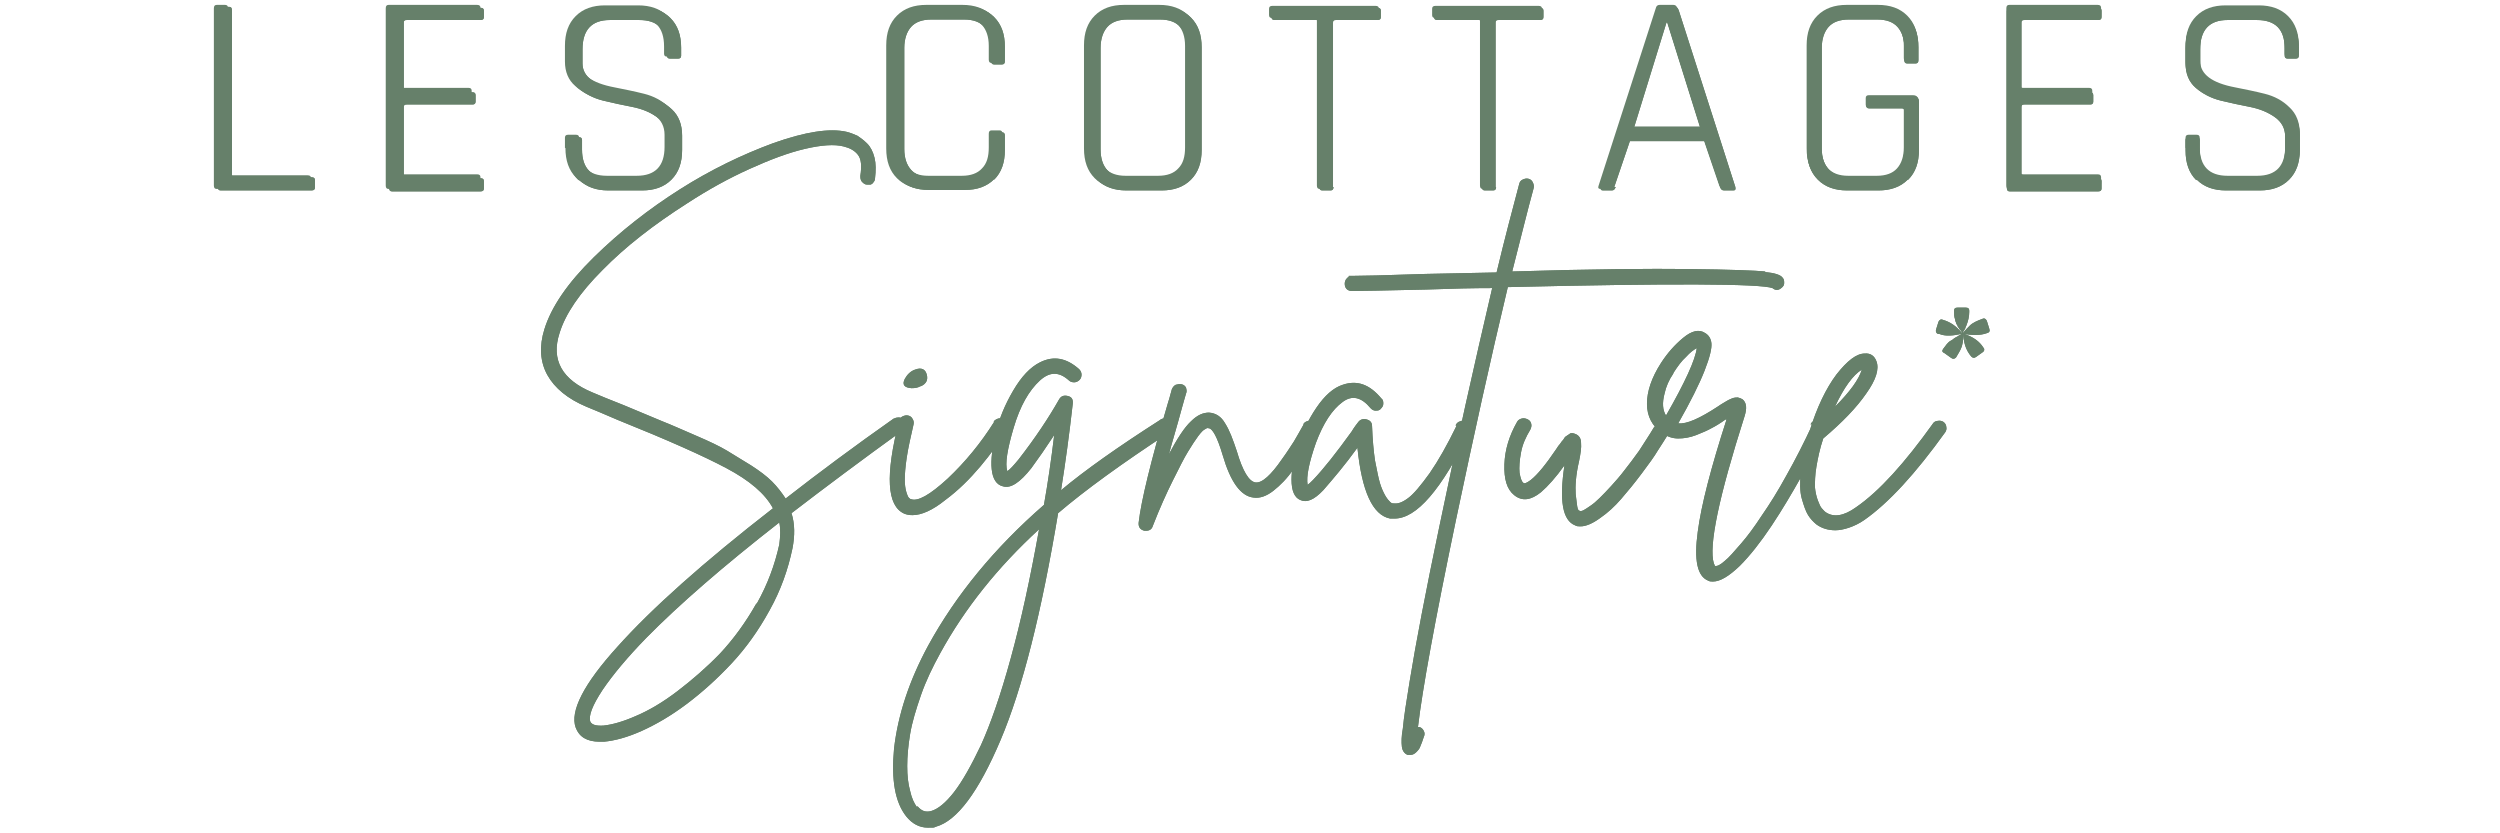 <svg xmlns="http://www.w3.org/2000/svg" id="Calque_1" viewBox="0 0 512 170.5"><defs><style>      .st0 {        fill: #66806a;      }    </style></defs><g><path class="st0" d="M63,38.7h-18.6c-.4,0-.6-.2-.6-.7V1.7c0-.5.2-.7.6-.7h1.7c.4,0,.6.2.6.7v33.7c0,.4.2.5.6.5h15.7c.5,0,.7.2.7.6v1.5c0,.4-.2.6-.7.6Z"></path><path class="st0" d="M97.7,38.7h-18.1c-.4,0-.6-.2-.6-.7V1.7c0-.5.2-.7.6-.7h18.1c.5,0,.7.2.7.6v1.3c0,.4-.2.6-.7.6h-15.2c-.4,0-.6.2-.6.5v13.5c0,.4.2.5.6.5h13.5c.4,0,.6.2.6.6v1.3c0,.4-.2.6-.6.6h-13.5c-.4,0-.6.2-.6.5v14.2c0,.4.2.5.6.5h15.2c.5,0,.7.2.7.6v1.3c0,.4-.2.6-.7.6Z"></path><path class="st0" d="M115.7,30.3v-2.1c0-.4.2-.6.6-.6h1.7c.4,0,.6.2.6.6v1.9c0,3.9,1.9,5.9,5.7,5.9h6.1c3.8,0,5.7-2,5.7-5.9v-2.5c0-1.7-.7-3.1-2.1-4-1.4-1-3.1-1.7-5.1-2.1-2-.4-4-.9-6-1.3-2-.5-3.7-1.3-5.1-2.6-1.4-1.2-2.1-2.9-2.1-5v-3.2c0-2.6.7-4.6,2.2-6.1s3.5-2.2,6-2.2h6.8c2.5,0,4.5.7,6,2.2,1.5,1.5,2.2,3.5,2.2,6.1v1.6c0,.4-.2.6-.6.6h-1.7c-.4,0-.6-.2-.6-.6v-1.5c0-3.9-1.9-5.9-5.7-5.9h-6c-3.7,0-5.6,2-5.6,6v2.9c0,2.7,2.4,4.5,7.2,5.4,2,.4,4,.8,6,1.3,2,.5,3.7,1.4,5.1,2.8,1.4,1.3,2.1,3.1,2.1,5.4v2.9c0,2.6-.7,4.6-2.2,6.1-1.5,1.5-3.5,2.2-6,2.2h-6.9c-2.5,0-4.5-.7-6-2.2-1.5-1.5-2.2-3.5-2.2-6.1Z"></path><path class="st0" d="M197.1,38.7h-7.4c-2.5,0-4.5-.7-6-2.2-1.5-1.5-2.2-3.5-2.2-6.1V9.3c0-2.6.7-4.6,2.2-6.1,1.5-1.5,3.5-2.2,6-2.2h7.4c2.5,0,4.5.7,6,2.2,1.5,1.5,2.2,3.5,2.2,6.1v2.9c0,.5-.2.7-.6.7h-1.6c-.4,0-.6-.2-.6-.7v-2.8c0-1.9-.5-3.3-1.4-4.3-1-1-2.3-1.5-4.1-1.5h-6.9c-1.8,0-3.2.5-4.1,1.5-.9,1-1.4,2.4-1.4,4.3v20.8c0,1.8.5,3.3,1.4,4.3.9,1,2.3,1.5,4.1,1.5h6.9c1.8,0,3.2-.5,4.1-1.5,1-1,1.4-2.4,1.4-4.3v-2.8c0-.5.2-.7.6-.7h1.6c.4,0,.6.2.6.7v2.9c0,2.6-.7,4.6-2.2,6.1-1.5,1.5-3.5,2.2-6,2.2Z"></path><path class="st0" d="M237.4,38.7h-7.2c-2.5,0-4.5-.7-6-2.2-1.5-1.5-2.2-3.5-2.2-6.1V9.3c0-2.6.7-4.6,2.2-6.1,1.5-1.5,3.5-2.2,6-2.2h7.2c2.5,0,4.5.7,6,2.2,1.5,1.5,2.2,3.5,2.2,6.1v21c0,2.6-.7,4.6-2.2,6.1-1.5,1.5-3.5,2.2-6,2.2ZM230.5,36h6.7c1.8,0,3.2-.5,4.1-1.5,1-1,1.4-2.4,1.4-4.3V9.4c0-1.9-.5-3.3-1.4-4.3s-2.3-1.5-4.1-1.5h-6.7c-1.8,0-3.2.5-4.1,1.5-.9,1-1.4,2.4-1.4,4.3v20.8c0,1.8.5,3.3,1.4,4.3.9,1,2.3,1.5,4.1,1.5Z"></path><path class="st0" d="M272,38.7h-1.7c-.4,0-.6-.2-.6-.7V4.2c0-.4-.2-.5-.6-.5h-8.5c-.5,0-.7-.2-.7-.6v-1.3c0-.4.2-.6.7-.6h21.1c.5,0,.7.2.7.6v1.3c0,.4-.2.6-.7.6h-8.5c-.4,0-.6.2-.6.5v33.8c0,.5-.2.7-.6.7Z"></path><path class="st0" d="M305.4,38.7h-1.7c-.4,0-.6-.2-.6-.7V4.2c0-.4-.2-.5-.6-.5h-8.5c-.5,0-.7-.2-.7-.6v-1.3c0-.4.2-.6.7-.6h21.1c.5,0,.7.2.7.6v1.3c0,.4-.2.6-.7.6h-8.5c-.4,0-.6.2-.6.5v33.8c0,.5-.2.7-.6.7Z"></path><path class="st0" d="M329.6,38.7h-1.8c-.4,0-.6-.2-.4-.7l11.7-36.3c.1-.5.4-.7.8-.7h2.8c.4,0,.7.2.8.7l11.7,36.3c.1.5,0,.7-.4.7h-1.9c-.4,0-.6-.2-.8-.7l-3.2-9.4h-15.3l-3.2,9.4c-.2.5-.4.7-.8.7ZM341,4.2l-6.7,21.7h13.8l-6.8-21.7h-.2Z"></path><path class="st0" d="M384.6,38.7h-6.4c-2.5,0-4.5-.7-6-2.2-1.5-1.5-2.2-3.5-2.2-6.1V9.3c0-2.6.7-4.6,2.2-6.1,1.5-1.5,3.5-2.2,6-2.2h6.4c2.5,0,4.5.7,6,2.2,1.5,1.5,2.2,3.5,2.2,6.1v2.6c0,.5-.2.7-.6.7h-1.7c-.4,0-.6-.2-.6-.7v-2.5c0-1.9-.5-3.3-1.4-4.3-.9-1-2.3-1.5-4.1-1.5h-5.9c-1.8,0-3.2.5-4.1,1.5-.9,1-1.4,2.4-1.4,4.3v20.8c0,1.8.5,3.3,1.4,4.3.9,1,2.3,1.5,4.1,1.5h5.9c1.8,0,3.2-.5,4.1-1.5.9-1,1.4-2.4,1.4-4.3v-7.7c0-.4-.2-.5-.5-.5h-6.7c-.4,0-.6-.2-.6-.6v-1.3c0-.4.2-.6.6-.6h9.1c.7,0,1.1.4,1.1,1.2v9.8c0,2.6-.7,4.6-2.2,6.1-1.5,1.5-3.5,2.2-6,2.2Z"></path><path class="st0" d="M429.6,38.7h-18.1c-.4,0-.6-.2-.6-.7V1.7c0-.5.2-.7.6-.7h18.1c.5,0,.7.2.7.6v1.3c0,.4-.2.6-.7.6h-15.2c-.4,0-.6.2-.6.5v13.5c0,.4.2.5.6.5h13.5c.4,0,.6.2.6.6v1.3c0,.4-.2.6-.6.6h-13.5c-.4,0-.6.2-.6.5v14.2c0,.4.2.5.6.5h15.2c.5,0,.7.2.7.6v1.3c0,.4-.2.6-.7.6Z"></path><path class="st0" d="M447.6,30.3v-2.1c0-.4.2-.6.6-.6h1.7c.4,0,.6.2.6.6v1.9c0,3.9,1.9,5.9,5.7,5.9h6.1c3.8,0,5.7-2,5.7-5.9v-2.5c0-1.7-.7-3.1-2.1-4-1.4-1-3.1-1.7-5.1-2.1-2-.4-4-.9-6-1.3-2-.5-3.7-1.3-5.1-2.6-1.4-1.2-2.1-2.9-2.1-5v-3.2c0-2.6.7-4.6,2.2-6.1,1.5-1.5,3.5-2.2,6-2.2h6.8c2.5,0,4.5.7,6,2.2,1.5,1.5,2.2,3.5,2.2,6.1v1.6c0,.4-.2.6-.6.6h-1.7c-.4,0-.6-.2-.6-.6v-1.5c0-3.9-1.9-5.9-5.7-5.9h-6c-3.7,0-5.6,2-5.6,6v2.9c0,2.7,2.4,4.5,7.2,5.4,2,.4,4,.8,6,1.3,2,.5,3.7,1.4,5.1,2.8,1.4,1.3,2.1,3.1,2.1,5.4v2.9c0,2.6-.7,4.6-2.2,6.1-1.5,1.5-3.5,2.2-6,2.2h-6.9c-2.5,0-4.5-.7-6-2.2-1.5-1.5-2.2-3.5-2.2-6.1Z"></path></g><g><g><path class="st0" d="M400.4,65.4c0,.2.1.5.2.7,0,.2.2.4.3.6,0,.2.2.4.3.5,0,.2.2.3.3.4,0,.1.2.2.2.3,0,.1.1.2.2.3h-.1c-1.2-1.5-2.5-2.3-3.9-2.7-.4-.2-.7,0-.9.4l-.5,1.6c-.1.4,0,.7.4.9h.3c1.2.5,2.8.4,4.8-.1-.2,0-.4.2-.6.3-.1,0-.3.2-.5.3-.2.1-.4.2-.7.4-.2.2-.5.4-.9.6-.4.3-.8.8-1.3,1.5-.3.4-.3.7.2.9l1.4,1c.4.3.7.2,1-.1.4-.7.8-1.3,1-1.8.3-.6.5-1.6.5-3.1,0,1.8.5,3.4,1.6,4.7.3.3.6.4,1,.1l1.4-1c.3-.2.4-.6.1-.9-.8-1.3-2.1-2.2-3.9-2.8.6.1,1.3.2,2.3.2.8,0,1.6-.1,2.4-.4.4-.1.6-.4.4-.9l-.5-1.6c-.2-.4-.5-.6-.9-.4-1.1.4-2,.8-2.6,1.4-.3.3-.8.8-1.4,1.5,0,0,0-.2.1-.3,0-.1.1-.2.2-.3,0-.1.2-.3.2-.4s.1-.3.2-.5c.4-1,.6-1.9.6-2.8v-.3c0-.4-.2-.6-.7-.6h-1.7c-.5,0-.7.2-.7.6v.3c0,.5,0,1,.2,1.5M375.8,83.3c1.8-3.9,3.7-6.5,5.5-7.6-.6,2-2.4,4.5-5.5,7.6M395.9,86.7c-5.8,8.1-11,13.9-15.8,17.2-2.5,1.8-4.6,2.1-6.2,1-.3-.2-.5-.5-.8-.8s-.5-.9-.8-1.6c-.3-.8-.5-1.7-.6-2.7,0-1,0-2.5.3-4.2.3-1.8.7-3.7,1.4-5.8,3.9-3.3,6.8-6.3,8.8-9.2,2-2.8,2.7-5,2.1-6.6-.4-1.1-1.2-1.7-2.4-1.6-1.7,0-3.6,1.5-5.8,4.3-2.1,2.8-4,6.7-5.5,11.6h0c-1,3.1-1.6,5.8-1.8,8.1-.2,2.4-.2,4.3.2,5.7.4,1.4.8,2.6,1.3,3.4.5.8,1.1,1.4,1.7,1.9,1.1.8,2.4,1.2,3.9,1.2s3.9-.7,5.9-2.1c5-3.5,10.5-9.5,16.6-18,.2-.3.3-.7.2-1.1,0-.4-.3-.8-.6-1-.3-.2-.7-.3-1.2-.2-.4,0-.8.3-1,.6M342.7,76.4c.9-1.4,1.7-2.5,2.6-3.3.8-.9,1.6-1.5,2.2-1.8-.3,2.4-2.4,7-6.3,13.8-.7-1.1-.8-2.6-.3-4.5.3-1.4.9-2.8,1.8-4.1M371.2,86.9c-1.7,3.7-3.5,7.2-5.3,10.4-1.8,3.3-3.5,6-5.1,8.3-1.5,2.3-2.9,4.2-4.3,5.8s-2.4,2.8-3.3,3.5c-.9.8-1.5,1.1-2,1,0-.1-.1-.3-.2-.5-1.1-3.5,1-13.6,6.3-30.2.5-1.6.4-2.7-.4-3.4-.3-.2-.6-.3-1-.4-.3,0-.7,0-1.2.2-.5.2-.9.4-1.2.6-.3.2-.9.5-1.6,1-3.8,2.5-6.5,3.7-8.2,3.5,2.5-4.4,4.3-8,5.4-10.8,1.1-2.8,1.5-4.6,1.4-5.6-.1-1-.6-1.7-1.3-2.1-1.2-.8-2.7-.5-4.5,1-1.7,1.4-3.2,3.1-4.5,5.1-2,3.1-2.9,5.9-2.9,8.4,0,2.6,1.1,4.6,3.1,6,1,.7,2.1,1.1,3.3,1.1,1.2,0,2.4-.2,3.7-.7,1.3-.5,2.4-1,3.1-1.4.8-.4,1.8-1,2.9-1.8,0,0,0,0,.1,0,0,0,0,0,.1,0-3.2,9.9-5.2,17.6-5.9,23-.8,5.8-.1,9.1,2.1,10,.3.2.7.2,1,.2,1.5,0,3.3-1.1,5.5-3.2,2.1-2.1,4.3-4.9,6.5-8.2,2.2-3.3,4.2-6.7,6-9.9,1.8-3.3,3.5-6.5,4.9-9.6.2-.4.2-.8,0-1.2-.2-.4-.4-.7-.8-.9-.4-.2-.8-.2-1.2,0-.4.1-.7.4-.9.8M338.8,87.4c-1,1.7-2.1,3.3-3.1,4.9-1.1,1.5-2.1,2.9-3,4-.9,1.2-1.8,2.2-2.7,3.2-.9,1-1.7,1.8-2.4,2.5-.7.7-1.3,1.2-1.9,1.6-.6.4-1,.7-1.4.9-.4.2-.7.2-.8.1-.2,0-.3-.2-.4-.5-.1-.3-.2-1.3-.4-2.9-.1-1.6,0-3.8.7-6.8.3-1.5.5-2.7.4-3.7,0-.9-.4-1.5-1.1-1.8-.3-.1-.5-.2-.7-.2-.2,0-.4,0-.6.2-.2.1-.4.3-.6.4-.2.1-.4.3-.6.7-.3.3-.5.6-.7.9-.2.2-.5.6-.8,1.1-2.1,3.1-3.8,5.2-5.2,6.3-.8.6-1.3.8-1.5.6-.4-.3-.6-1-.8-2.1-.1-1.1,0-2.5.3-4.1.3-1.7,1-3.2,1.9-4.7.2-.4.3-.8.2-1.2-.1-.4-.3-.7-.7-.9-.4-.2-.8-.3-1.2-.2-.4.1-.8.3-1,.7-1.6,2.8-2.5,5.7-2.6,8.7-.1,3,.5,5.1,2,6.3,1.6,1.3,3.4,1.1,5.5-.6,1.4-1.2,3.1-3.1,4.8-5.5-1.1,7.2-.4,11.3,2.2,12.3.3.2.7.2,1.1.2,1.1,0,2.5-.6,4-1.7,1.6-1.1,3-2.4,4.3-3.9,1.3-1.5,2.7-3.2,4.2-5.2,1.5-2,2.6-3.5,3.3-4.7.8-1.2,1.4-2.2,2.1-3.3.2-.3.3-.7.2-1.1-.1-.4-.3-.8-.7-1-.3-.2-.7-.3-1.2-.2-.4,0-.8.3-1,.7M361.6,55.6c-2.1-.2-7.3-.4-15.5-.5-8.2-.1-20.3,0-36.4.5,1.7-6.6,3.1-12.4,4.4-17.1.1-.4,0-.8-.2-1.2-.2-.4-.5-.6-.9-.7-.4-.1-.8,0-1.2.2-.4.2-.6.5-.7,1-1.3,4.9-2.9,10.9-4.6,18-4.3.1-9.2.2-14.5.3-8.5.3-13.5.4-15,.4s-.5,0-.8.2c-.2.1-.4.3-.6.6-.1.2-.2.5-.2.8,0,.4.1.8.4,1.1.3.3.7.4,1.1.4,1.5,0,6.5-.1,15.1-.3,5.4-.2,9.9-.3,13.6-.3-3.6,15.4-7.3,31.8-10.9,49.2-2.7,12.9-4.7,23.3-6,31.3-.7,4.2-1.2,7.5-1.4,9.7-.3,1.6-.3,2.8-.2,3.7.1.9.6,1.5,1.2,1.7.2,0,.4,0,.6,0,.4,0,.8-.2,1.2-.6.4-.4.7-.8.8-1.2.2-.4.4-1,.7-1.9.2-.4.2-.8,0-1.2s-.5-.7-.9-.8c-.1,0-.2,0-.3,0,.9-7.7,3.5-21.9,7.8-42.5,3.6-17.1,7.1-33,10.6-47.6,33.5-.8,51.6-.7,54.2.2.6.5,1.2.5,1.8,0,.4-.3.6-.6.6-1,0-.4,0-.8-.3-1.1-.4-.6-1.6-1-3.7-1.2M298.3,87.2c-1.9,3.9-3.7,7.1-5.5,9.7-1.8,2.5-3.3,4.3-4.4,5.1-1.2.9-2.1,1.2-2.9,1.1-.3,0-.5,0-.8-.3-.2-.2-.6-.6-1-1.3-.4-.7-.8-1.6-1.1-2.6-.3-1-.6-2.6-1-4.6-.3-2-.5-4.4-.6-7,0-.8-.4-1.2-1.1-1.4-.7-.2-1.3,0-1.7.5-.3.4-.8,1-1.4,2-3.1,4.3-5.7,7.6-7.9,9.9-.4.4-.8.8-1.1,1-.3-1.7.3-4.6,1.7-8.6,1.5-4,3.3-6.8,5.5-8.4,1.9-1.4,3.8-1,5.7,1.3.3.3.6.5,1,.5.4,0,.8,0,1.1-.4.3-.3.5-.6.5-1,0-.4,0-.8-.4-1.1-2.4-2.9-5-3.8-7.9-2.8-1.9.6-3.7,2.2-5.4,4.7-1.7,2.5-2.9,5.1-3.8,7.8-.9,2.7-1.3,5-1.3,6.9,0,2.3.6,3.7,1.8,4.2,1.3.6,2.8,0,4.7-2,2-2.3,4.4-5.1,7-8.7.9,8.9,3.1,13.8,6.7,14.5.3,0,.6,0,.9,0,4.5,0,9.6-5.9,15.4-17.8.2-.4.2-.8,0-1.2-.1-.4-.4-.7-.8-.9-.4-.2-.8-.2-1.2,0-.4.1-.7.4-.9.8M267,86.9c-.8,1.4-1.4,2.5-2,3.5-.6.9-1.4,2.2-2.5,3.7-1.1,1.6-2.1,2.8-3,3.6-.9.8-1.7,1.2-2.4,1.1-1.3-.2-2.6-2.3-3.8-6.4-.8-2.4-1.5-4.3-2.4-5.7-.8-1.4-1.9-2.1-3.3-2.2-1.2,0-2.4.5-3.7,1.8-1.3,1.2-2.8,3.5-4.5,6.7.6-2.3,1.6-5.5,2.7-9.6.4-1.5.7-2.4.8-2.8.2-.4.1-.8,0-1.2-.2-.4-.5-.6-.9-.7-.4-.1-.8,0-1.2.1-.4.2-.6.5-.8.9-.2.6-.4,1.6-.8,2.8-3.5,11.9-5.5,20.1-6,24.5-.1.9.3,1.5,1.2,1.7.1,0,.2,0,.3,0,.7,0,1.2-.3,1.4-1,1.4-3.6,2.8-6.7,4.1-9.3,1.3-2.6,2.3-4.6,3.1-5.9.8-1.3,1.5-2.4,2.1-3.2.6-.8,1.1-1.3,1.4-1.4.3-.2.5-.3.7-.2.8,0,1.8,1.8,2.9,5.5,1.6,5.5,3.7,8.4,6.3,8.7,1.3.2,2.7-.3,4.1-1.4,1.4-1.1,2.8-2.5,4.1-4.4,1.3-1.9,2.9-4.4,4.7-7.6.2-.4.3-.8.2-1.2s-.3-.7-.7-.9c-.4-.2-.8-.3-1.2-.2-.4.1-.8.3-1,.7M187.8,165.3c-.6-.8-1.1-1.9-1.4-3.3-.4-1.4-.6-3.1-.6-5.1s.2-4.2.6-6.6c.4-2.4,1.2-5,2.2-7.9s2.4-5.8,4-8.7c5-9.1,11.7-17.5,20.2-25.3-1.8,10-3.7,18.8-5.8,26.4-2.1,7.7-4.2,13.6-6.1,17.8-2,4.2-3.8,7.4-5.5,9.6-1.7,2.2-3.3,3.5-4.7,3.9-1.1.3-2,0-2.8-1M237.6,86c-8.6,5.5-15.4,10.3-20.3,14.4.9-5.6,1.7-11.5,2.4-17.7.1-.9-.2-1.4-1-1.6-.8-.2-1.4,0-1.8.7-2.1,3.7-4.8,7.8-8.3,12.3-1,1.2-1.7,2-2.3,2.4-.5-1.5,0-4.5,1.3-8.9,1.3-4.4,3.1-7.6,5.4-9.7,2-1.8,3.9-1.8,5.9,0,.3.3.7.4,1.1.4.4,0,.8-.2,1.1-.5.3-.3.4-.7.4-1.1,0-.4-.2-.8-.5-1.1-2.6-2.3-5.2-2.8-8-1.4-2,1-3.8,2.9-5.5,5.8-1.7,2.9-2.9,5.8-3.6,8.8-.7,3-1,5.4-.8,7.3.2,2,1,3.2,2.3,3.5,1.6.5,3.5-.8,5.8-3.7,1.4-1.9,3-4.2,4.7-6.8-.6,5-1.3,9.8-2.1,14.3-10.1,8.8-18,18.4-23.7,28.8-3.9,7.2-6.2,14.2-7,21.1-.6,6.4.2,11,2.5,13.9,1.2,1.5,2.7,2.3,4.4,2.3s1.1,0,1.7-.2c4.3-1.2,8.7-7.1,13.2-17.7,4.5-10.6,8.4-26.1,11.8-46.5,5.5-4.7,13.1-10.2,22.7-16.5.4-.2.6-.5.7-1,0-.4,0-.8-.2-1.2-.2-.3-.6-.6-1-.7-.4-.1-.8,0-1.2.2M188.6,79.1c1.1-.5,1.5-1.3,1.2-2.4-.3-1.1-1.1-1.5-2.4-1-.9.3-1.6,1-2.1,1.9-.6,1.2-.1,1.8,1.4,1.9.7,0,1.3-.1,1.8-.4M203.6,86.4c-2.7,4.3-5.9,8.2-9.5,11.6-3.7,3.4-6.2,4.8-7.6,4.2-.1,0-.2-.1-.4-.3-.1-.1-.3-.5-.5-1.2-.2-.7-.3-1.5-.3-2.5,0-1,.1-2.5.4-4.5.3-2,.8-4.2,1.4-6.8.1-.4,0-.8-.2-1.1-.2-.4-.5-.6-.9-.7-.4-.1-.8,0-1.2.2-.4.2-.6.5-.7,1-2.8,11-2.5,17.3,1.1,18.9.5.2,1,.3,1.7.3,1.8,0,4.1-1,6.7-3.1,2.7-2,5-4.3,7.2-6.9,2.1-2.5,3.9-5,5.4-7.4.2-.4.3-.8.2-1.2,0-.4-.3-.8-.7-1-.4-.2-.8-.3-1.2-.2-.4.1-.7.3-1,.6M154.9,123.6c-2.2,3.9-4.7,7.3-7.4,10.2-2.8,2.9-5.7,5.4-8.7,7.7-3,2.3-5.9,4-8.5,5.1-2.7,1.2-4.9,1.8-6.7,2-1.6.1-2.4-.2-2.7-.8-.4-1.2.4-3.3,2.5-6.5,2.1-3.1,5.1-6.7,9-10.7,6.7-6.8,15.8-14.7,27.2-23.6.3,1.4.2,2.9,0,4.5-.9,4.1-2.4,8.2-4.6,12.1M183.2,85.6c-8.1,5.7-15.5,11.2-22.3,16.5-.8-1.2-1.7-2.4-2.8-3.5-1.1-1.1-2.6-2.2-4.3-3.3-1.8-1.1-3.4-2.1-4.9-3-1.5-.9-3.6-1.9-6.4-3.1-2.8-1.2-5-2.2-6.8-2.9-1.7-.7-4.3-1.8-7.9-3.3-2.8-1.1-5-2-6.4-2.6-6.3-2.6-8.6-6.7-6.8-12.2,1.2-3.9,4.1-8.2,8.8-12.9,4.7-4.8,10.5-9.3,17.4-13.7,4.3-2.8,8.5-5.1,12.7-7,4.2-1.9,7.9-3.3,11.3-4.1,3.4-.8,6.1-1,8-.5,1.2.3,2.2.8,2.9,1.7.7.9.8,2.3.5,4.3,0,.4,0,.8.3,1.2.3.3.6.6,1,.6.3,0,.5,0,.8,0,.3-.1.5-.3.6-.5.2-.2.3-.5.3-.7.2-1.7.2-3.1-.1-4.3-.3-1.2-.8-2.2-1.5-2.9-.7-.7-1.4-1.2-2-1.6-.7-.3-1.4-.6-2.2-.8-3.5-.8-8.5,0-15,2.3-6.5,2.4-12.9,5.5-19.2,9.5-6.3,4-12.2,8.6-17.6,13.9-5.4,5.3-8.7,10.2-10.1,14.7-1.1,3.5-.9,6.7.6,9.4,1.5,2.7,4.2,4.9,8,6.5,1.5.6,3.6,1.5,6.4,2.7,10.2,4.1,17.6,7.4,22.3,9.9,4.7,2.5,7.9,5.2,9.5,8.2-14.3,11.1-24.9,20.6-31.8,28.3-7,7.7-9.8,13.3-8.6,16.6.7,1.9,2.3,2.9,4.9,2.9s.6,0,.9,0c2.2-.2,4.8-.9,7.7-2.2,2.9-1.3,6-3.1,9.2-5.5,3.2-2.4,6.3-5.2,9.2-8.3,2.9-3.1,5.5-6.7,7.8-10.9,2.3-4.1,3.8-8.4,4.7-12.7.5-2.6.5-5-.2-7.2,6.9-5.3,14.4-10.9,22.7-16.9.4-.3.6-.6.7-1,0-.4,0-.8-.3-1.1-.3-.3-.6-.6-1-.6-.4,0-.8,0-1.2.3"></path><path class="st0" d="M449.9,36.8c1.5,1.5,3.5,2.2,6,2.2h6.9c2.5,0,4.5-.7,6-2.2,1.5-1.5,2.2-3.5,2.2-6.1v-2.9c0-2.3-.7-4.1-2.1-5.4-1.4-1.3-3.1-2.2-5.1-2.7-2-.5-4-1-6-1.3-4.8-.9-7.2-2.7-7.2-5.4v-2.9c0-4,1.9-6,5.6-6h6c3.8,0,5.7,1.9,5.7,5.8v1.5c0,.4.2.6.6.6h1.7c.4,0,.6-.2.6-.6v-1.6c0-2.6-.7-4.6-2.2-6.1-1.5-1.5-3.5-2.2-6-2.2h-6.8c-2.5,0-4.5.7-6,2.2s-2.2,3.5-2.2,6.1v3.2c0,2.1.7,3.8,2.1,5,1.4,1.2,3.1,2.1,5.1,2.6,2,.5,4,.9,6,1.3,2,.4,3.7,1.1,5.1,2.1,1.4,1,2.1,2.3,2.1,4v2.5c0,3.9-1.9,5.9-5.7,5.9h-6.1c-3.8,0-5.7-1.9-5.7-5.8v-1.9c0-.4-.2-.6-.6-.6h-1.7c-.4,0-.6.2-.6.6v2.1c0,2.6.7,4.6,2.2,6.1M430.4,38.4v-1.3c0-.4-.2-.6-.7-.6h-15.1c-.4,0-.6-.2-.6-.5v-14.1c0-.4.2-.5.6-.5h13.5c.4,0,.6-.2.6-.6v-1.3c0-.4-.2-.6-.6-.6h-13.5c-.4,0-.6-.2-.6-.5V4.6c0-.4.2-.5.6-.5h15.1c.5,0,.7-.2.7-.6v-1.3c0-.4-.2-.6-.7-.6h-18.1c-.4,0-.6.2-.6.7v36.2c0,.5.2.7.6.7h18.1c.5,0,.7-.2.7-.6M390.8,36.8c1.5-1.5,2.2-3.5,2.2-6.1v-9.8c0-.8-.4-1.2-1.1-1.2h-9.1c-.4,0-.6.2-.6.6v1.3c0,.4.2.6.6.6h6.7c.4,0,.5.2.5.5v7.7c0,1.9-.5,3.3-1.4,4.3-.9,1-2.3,1.5-4.1,1.5h-5.9c-1.8,0-3.2-.5-4.1-1.5s-1.4-2.4-1.4-4.3V9.8c0-1.8.5-3.3,1.4-4.3s2.3-1.5,4.1-1.5h5.9c1.8,0,3.2.5,4.1,1.5.9,1,1.4,2.4,1.4,4.3v2.5c0,.5.2.7.6.7h1.7c.4,0,.6-.2.6-.7v-2.6c0-2.6-.7-4.6-2.2-6.1s-3.5-2.2-6-2.2h-6.4c-2.5,0-4.5.7-6,2.2-1.5,1.5-2.2,3.5-2.2,6.1v21c0,2.6.7,4.6,2.2,6.1,1.5,1.5,3.5,2.2,6,2.2h6.4c2.5,0,4.5-.7,6-2.2M341.5,4.6l6.8,21.7h-13.7l6.7-21.7h.2ZM330.6,38.3l3.2-9.4h15.3l3.2,9.4c.1.5.4.7.8.7h1.9c.4,0,.5-.2.4-.7l-11.6-36.2c-.2-.5-.4-.7-.8-.7h-2.7c-.4,0-.7.2-.8.7l-11.6,36.2c-.2.5,0,.7.4.7h1.8c.4,0,.6-.2.8-.7M306.3,38.3V4.6c0-.4.2-.5.6-.5h8.5c.5,0,.7-.2.7-.6v-1.3c0-.4-.2-.6-.7-.6h-21c-.5,0-.7.2-.7.6v1.3c0,.4.2.6.7.6h8.5c.4,0,.6.2.6.5v33.7c0,.5.2.7.6.7h1.7c.4,0,.6-.2.6-.7M273,38.3V4.6c0-.4.2-.5.6-.5h8.5c.5,0,.7-.2.7-.6v-1.3c0-.4-.2-.6-.7-.6h-21c-.5,0-.7.2-.7.6v1.3c0,.4.2.6.7.6h8.5c.4,0,.6.2.6.5v33.7c0,.5.2.7.6.7h1.7c.4,0,.6-.2.6-.7M243.9,36.8c1.5-1.5,2.2-3.5,2.2-6.1V9.7c0-2.6-.7-4.6-2.2-6.1s-3.5-2.2-6-2.2h-7.2c-2.5,0-4.5.7-6,2.2-1.5,1.5-2.2,3.5-2.2,6.1v21c0,2.6.7,4.6,2.2,6.1,1.5,1.5,3.5,2.2,6,2.2h7.2c2.5,0,4.5-.7,6-2.2M226.8,34.9c-.9-1-1.4-2.4-1.4-4.3V9.8c0-1.8.5-3.3,1.4-4.3.9-1,2.3-1.5,4.1-1.5h6.7c1.8,0,3.2.5,4.1,1.5,1,1,1.4,2.4,1.4,4.3v20.8c0,1.9-.5,3.3-1.4,4.3-1,1-2.3,1.5-4.1,1.5h-6.7c-1.8,0-3.2-.5-4.1-1.5M203.6,36.8c1.5-1.5,2.2-3.5,2.2-6.1v-2.9c0-.5-.2-.7-.6-.7h-1.6c-.4,0-.6.2-.6.7v2.7c0,1.9-.5,3.3-1.4,4.3-1,1-2.3,1.5-4.1,1.5h-6.8c-1.8,0-3.2-.5-4.1-1.5-.9-1-1.4-2.4-1.4-4.3V9.8c0-1.8.5-3.3,1.4-4.3.9-1,2.3-1.5,4.1-1.5h6.8c1.8,0,3.2.5,4.1,1.5,1,1,1.4,2.4,1.4,4.3v2.7c0,.5.2.7.6.7h1.6c.4,0,.6-.2.6-.7v-2.9c0-2.6-.7-4.6-2.2-6.1-1.5-1.5-3.5-2.2-6-2.2h-7.4c-2.5,0-4.5.7-6,2.2-1.5,1.5-2.2,3.5-2.2,6.1v21c0,2.6.7,4.6,2.2,6.1,1.5,1.5,3.5,2.2,6,2.2h7.4c2.5,0,4.5-.7,6-2.2M118.6,36.8c1.5,1.5,3.5,2.2,6,2.2h6.9c2.5,0,4.5-.7,6-2.2,1.5-1.5,2.2-3.5,2.2-6.1v-2.9c0-2.3-.7-4.1-2.1-5.4-1.4-1.3-3.1-2.2-5.1-2.7-2-.5-4-1-6-1.3-4.8-.9-7.2-2.7-7.2-5.4v-2.9c0-4,1.9-6,5.6-6h6c3.8,0,5.7,1.9,5.7,5.8v1.5c0,.4.2.6.6.6h1.7c.4,0,.6-.2.6-.6v-1.6c0-2.6-.7-4.6-2.2-6.1-1.5-1.5-3.5-2.2-6-2.2h-6.8c-2.5,0-4.5.7-6,2.2-1.5,1.5-2.2,3.5-2.2,6.1v3.2c0,2.1.7,3.8,2.1,5,1.4,1.2,3.1,2.1,5.1,2.6,2,.5,4,.9,6,1.3,2,.4,3.7,1.1,5.1,2.1,1.4,1,2.1,2.3,2.1,4v2.5c0,3.9-1.9,5.9-5.7,5.9h-6.1c-3.8,0-5.7-1.9-5.7-5.8v-1.9c0-.4-.2-.6-.6-.6h-1.7c-.4,0-.6.2-.6.6v2.1c0,2.6.7,4.6,2.2,6.1M99.1,38.4v-1.3c0-.4-.2-.6-.7-.6h-15.1c-.4,0-.6-.2-.6-.5v-14.1c0-.4.2-.5.6-.5h13.5c.4,0,.6-.2.6-.6v-1.3c0-.4-.2-.6-.6-.6h-13.5c-.4,0-.6-.2-.6-.5V4.6c0-.4.2-.5.6-.5h15.1c.5,0,.7-.2.7-.6v-1.3c0-.4-.2-.6-.7-.6h-18.1c-.4,0-.6.2-.6.7v36.2c0,.5.2.7.6.7h18.1c.5,0,.7-.2.7-.6M64.5,38.4v-1.5c0-.4-.2-.6-.7-.6h-15.7c-.4,0-.6-.2-.6-.5V2.1c0-.5-.2-.7-.6-.7h-1.7c-.4,0-.6.2-.6.7v36.2c0,.5.2.7.6.7h18.6c.5,0,.7-.2.7-.6"></path></g><g><path class="st0" d="M400.4,65.4c0,.2.1.5.2.7,0,.2.2.4.3.6,0,.2.2.4.3.5,0,.2.2.3.3.4,0,.1.2.2.2.3,0,.1.1.2.2.3h-.1c-1.2-1.5-2.5-2.3-3.9-2.7-.4-.2-.7,0-.9.4l-.5,1.6c-.1.4,0,.7.4.9h.3c1.2.5,2.8.4,4.8-.1-.2,0-.4.2-.6.3-.1,0-.3.2-.5.3-.2.1-.4.2-.7.4-.2.2-.5.4-.9.6-.4.3-.8.8-1.3,1.5-.3.4-.3.7.2.9l1.4,1c.4.3.7.2,1-.1.4-.7.8-1.3,1-1.8.3-.6.5-1.6.5-3.1,0,1.8.5,3.4,1.6,4.7.3.3.6.4,1,.1l1.4-1c.3-.2.4-.6.1-.9-.8-1.3-2.1-2.2-3.9-2.8.6.1,1.3.2,2.3.2.8,0,1.6-.1,2.4-.4.4-.1.6-.4.4-.9l-.5-1.6c-.2-.4-.5-.6-.9-.4-1.1.4-2,.8-2.6,1.4-.3.3-.8.8-1.4,1.5,0,0,0-.2.1-.3,0-.1.1-.2.2-.3,0-.1.2-.3.2-.4s.1-.3.2-.5c.4-1,.6-1.9.6-2.8v-.3c0-.4-.2-.6-.7-.6h-1.7c-.5,0-.7.2-.7.6v.3c0,.5,0,1,.2,1.5M375.8,83.3c1.8-3.9,3.7-6.5,5.5-7.6-.6,2-2.4,4.5-5.5,7.6M395.9,86.7c-5.8,8.1-11,13.9-15.8,17.2-2.5,1.8-4.6,2.1-6.2,1-.3-.2-.5-.5-.8-.8s-.5-.9-.8-1.6c-.3-.8-.5-1.7-.6-2.7,0-1,0-2.5.3-4.2.3-1.8.7-3.7,1.4-5.8,3.9-3.3,6.8-6.3,8.8-9.2,2-2.8,2.7-5,2.1-6.6-.4-1.1-1.2-1.7-2.4-1.6-1.7,0-3.6,1.5-5.8,4.3-2.1,2.8-4,6.7-5.5,11.6h0c-1,3.1-1.6,5.8-1.8,8.1-.2,2.4-.2,4.3.2,5.7.4,1.4.8,2.6,1.3,3.4.5.8,1.1,1.4,1.7,1.9,1.1.8,2.4,1.2,3.9,1.2s3.9-.7,5.9-2.1c5-3.5,10.5-9.5,16.6-18,.2-.3.3-.7.2-1.1,0-.4-.3-.8-.6-1-.3-.2-.7-.3-1.2-.2-.4,0-.8.3-1,.6M342.7,76.4c.9-1.4,1.7-2.5,2.6-3.3.8-.9,1.6-1.5,2.2-1.8-.3,2.4-2.4,7-6.3,13.8-.7-1.1-.8-2.6-.3-4.5.3-1.4.9-2.8,1.8-4.1M371.2,86.9c-1.7,3.7-3.5,7.2-5.3,10.4-1.8,3.3-3.5,6-5.1,8.3-1.5,2.3-2.9,4.2-4.3,5.8s-2.4,2.8-3.3,3.5c-.9.8-1.5,1.1-2,1,0-.1-.1-.3-.2-.5-1.1-3.5,1-13.6,6.3-30.2.5-1.6.4-2.7-.4-3.4-.3-.2-.6-.3-1-.4-.3,0-.7,0-1.2.2-.5.2-.9.4-1.2.6-.3.2-.9.5-1.6,1-3.8,2.5-6.5,3.7-8.2,3.5,2.5-4.4,4.3-8,5.4-10.8,1.1-2.8,1.5-4.6,1.4-5.6-.1-1-.6-1.7-1.3-2.1-1.2-.8-2.7-.5-4.5,1-1.7,1.4-3.2,3.1-4.5,5.1-2,3.1-2.9,5.9-2.9,8.4,0,2.6,1.1,4.6,3.1,6,1,.7,2.1,1.1,3.3,1.1,1.2,0,2.4-.2,3.7-.7,1.3-.5,2.4-1,3.1-1.4.8-.4,1.8-1,2.9-1.8,0,0,0,0,.1,0,0,0,0,0,.1,0-3.2,9.9-5.2,17.6-5.9,23-.8,5.8-.1,9.1,2.1,10,.3.2.7.2,1,.2,1.5,0,3.3-1.1,5.5-3.2,2.1-2.1,4.3-4.9,6.5-8.2,2.2-3.3,4.2-6.7,6-9.9,1.8-3.3,3.5-6.5,4.9-9.6.2-.4.2-.8,0-1.2-.2-.4-.4-.7-.8-.9-.4-.2-.8-.2-1.2,0-.4.1-.7.4-.9.8M338.8,87.4c-1,1.7-2.1,3.3-3.1,4.9-1.1,1.5-2.1,2.9-3,4-.9,1.2-1.8,2.2-2.7,3.2-.9,1-1.7,1.8-2.4,2.5-.7.7-1.3,1.2-1.9,1.6-.6.4-1,.7-1.4.9-.4.2-.7.2-.8.1-.2,0-.3-.2-.4-.5-.1-.3-.2-1.3-.4-2.9-.1-1.6,0-3.8.7-6.8.3-1.5.5-2.7.4-3.7,0-.9-.4-1.5-1.1-1.8-.3-.1-.5-.2-.7-.2-.2,0-.4,0-.6.2-.2.1-.4.3-.6.4-.2.1-.4.3-.6.7-.3.3-.5.6-.7.9-.2.2-.5.6-.8,1.1-2.1,3.1-3.8,5.2-5.2,6.3-.8.6-1.3.8-1.5.6-.4-.3-.6-1-.8-2.1-.1-1.1,0-2.5.3-4.1.3-1.7,1-3.2,1.9-4.7.2-.4.3-.8.2-1.2-.1-.4-.3-.7-.7-.9-.4-.2-.8-.3-1.2-.2-.4.1-.8.3-1,.7-1.6,2.8-2.5,5.7-2.6,8.7-.1,3,.5,5.1,2,6.3,1.6,1.3,3.4,1.1,5.5-.6,1.4-1.2,3.1-3.1,4.8-5.5-1.1,7.2-.4,11.3,2.2,12.3.3.2.7.2,1.1.2,1.1,0,2.5-.6,4-1.7,1.6-1.1,3-2.4,4.3-3.9,1.3-1.5,2.7-3.2,4.2-5.2,1.5-2,2.6-3.5,3.3-4.7.8-1.2,1.4-2.2,2.1-3.3.2-.3.3-.7.2-1.1-.1-.4-.3-.8-.7-1-.3-.2-.7-.3-1.2-.2-.4,0-.8.3-1,.7M361.6,55.6c-2.1-.2-7.3-.4-15.5-.5-8.2-.1-20.3,0-36.4.5,1.7-6.6,3.1-12.4,4.4-17.1.1-.4,0-.8-.2-1.2-.2-.4-.5-.6-.9-.7-.4-.1-.8,0-1.2.2-.4.2-.6.5-.7,1-1.3,4.9-2.9,10.9-4.6,18-4.3.1-9.2.2-14.5.3-8.5.3-13.5.4-15,.4s-.5,0-.8.2c-.2.1-.4.3-.6.6-.1.2-.2.5-.2.8,0,.4.1.8.4,1.1.3.3.7.4,1.1.4,1.5,0,6.5-.1,15.1-.3,5.4-.2,9.9-.3,13.6-.3-3.6,15.4-7.3,31.8-10.9,49.2-2.7,12.9-4.7,23.3-6,31.3-.7,4.2-1.2,7.5-1.4,9.7-.3,1.6-.3,2.8-.2,3.7.1.9.6,1.5,1.2,1.7.2,0,.4,0,.6,0,.4,0,.8-.2,1.2-.6.4-.4.7-.8.8-1.2.2-.4.4-1,.7-1.9.2-.4.2-.8,0-1.2s-.5-.7-.9-.8c-.1,0-.2,0-.3,0,.9-7.7,3.5-21.9,7.8-42.5,3.6-17.1,7.1-33,10.6-47.6,33.5-.8,51.6-.7,54.2.2.6.5,1.2.5,1.8,0,.4-.3.6-.6.6-1,0-.4,0-.8-.3-1.1-.4-.6-1.6-1-3.7-1.2M298.3,87.2c-1.9,3.9-3.7,7.1-5.5,9.7-1.8,2.5-3.3,4.3-4.4,5.1-1.2.9-2.1,1.2-2.9,1.1-.3,0-.5,0-.8-.3-.2-.2-.6-.6-1-1.3-.4-.7-.8-1.6-1.1-2.6-.3-1-.6-2.6-1-4.6-.3-2-.5-4.4-.6-7,0-.8-.4-1.2-1.1-1.4-.7-.2-1.3,0-1.7.5-.3.4-.8,1-1.4,2-3.1,4.3-5.7,7.6-7.9,9.9-.4.4-.8.8-1.1,1-.3-1.7.3-4.6,1.7-8.6,1.5-4,3.3-6.8,5.5-8.4,1.9-1.4,3.8-1,5.7,1.3.3.3.6.5,1,.5.4,0,.8,0,1.1-.4.3-.3.5-.6.5-1,0-.4,0-.8-.4-1.1-2.4-2.9-5-3.8-7.9-2.8-1.9.6-3.7,2.2-5.4,4.7-1.7,2.5-2.9,5.1-3.8,7.8-.9,2.7-1.3,5-1.3,6.9,0,2.3.6,3.7,1.8,4.2,1.3.6,2.8,0,4.7-2,2-2.3,4.4-5.1,7-8.7.9,8.9,3.1,13.8,6.7,14.5.3,0,.6,0,.9,0,4.5,0,9.6-5.9,15.4-17.8.2-.4.2-.8,0-1.2-.1-.4-.4-.7-.8-.9-.4-.2-.8-.2-1.2,0-.4.1-.7.4-.9.8M267,86.9c-.8,1.4-1.4,2.5-2,3.5-.6.9-1.4,2.2-2.5,3.7-1.1,1.6-2.1,2.8-3,3.6-.9.8-1.7,1.2-2.4,1.1-1.3-.2-2.6-2.3-3.8-6.4-.8-2.4-1.5-4.3-2.4-5.7-.8-1.4-1.9-2.1-3.3-2.2-1.2,0-2.4.5-3.7,1.8-1.3,1.2-2.8,3.5-4.5,6.7.6-2.3,1.6-5.5,2.7-9.6.4-1.5.7-2.4.8-2.8.2-.4.1-.8,0-1.2-.2-.4-.5-.6-.9-.7-.4-.1-.8,0-1.2.1-.4.2-.6.5-.8.9-.2.6-.4,1.6-.8,2.8-3.5,11.9-5.5,20.1-6,24.5-.1.9.3,1.5,1.2,1.7.1,0,.2,0,.3,0,.7,0,1.2-.3,1.4-1,1.4-3.6,2.8-6.7,4.1-9.3,1.3-2.6,2.3-4.6,3.1-5.9.8-1.3,1.5-2.4,2.1-3.2.6-.8,1.1-1.3,1.4-1.4.3-.2.5-.3.7-.2.8,0,1.8,1.8,2.9,5.5,1.6,5.5,3.7,8.4,6.3,8.7,1.3.2,2.7-.3,4.1-1.4,1.4-1.1,2.8-2.5,4.1-4.4,1.3-1.9,2.9-4.4,4.7-7.6.2-.4.3-.8.2-1.2s-.3-.7-.7-.9c-.4-.2-.8-.3-1.2-.2-.4.1-.8.3-1,.7M187.8,165.3c-.6-.8-1.1-1.9-1.4-3.3-.4-1.4-.6-3.1-.6-5.1s.2-4.2.6-6.6c.4-2.4,1.2-5,2.2-7.9s2.4-5.8,4-8.7c5-9.1,11.7-17.5,20.2-25.3-1.8,10-3.7,18.8-5.8,26.4-2.1,7.7-4.2,13.6-6.1,17.8-2,4.2-3.8,7.4-5.5,9.6-1.7,2.2-3.3,3.5-4.7,3.9-1.1.3-2,0-2.8-1M237.6,86c-8.6,5.5-15.4,10.3-20.3,14.4.9-5.6,1.7-11.5,2.4-17.7.1-.9-.2-1.4-1-1.6-.8-.2-1.4,0-1.8.7-2.1,3.7-4.8,7.8-8.3,12.3-1,1.2-1.7,2-2.3,2.4-.5-1.5,0-4.5,1.3-8.9,1.3-4.4,3.1-7.6,5.4-9.7,2-1.8,3.9-1.8,5.9,0,.3.3.7.4,1.1.4.4,0,.8-.2,1.1-.5.3-.3.4-.7.4-1.1,0-.4-.2-.8-.5-1.1-2.6-2.3-5.2-2.8-8-1.4-2,1-3.8,2.9-5.5,5.8-1.7,2.9-2.9,5.8-3.6,8.8-.7,3-1,5.4-.8,7.3.2,2,1,3.2,2.3,3.5,1.6.5,3.5-.8,5.8-3.7,1.4-1.9,3-4.2,4.7-6.8-.6,5-1.3,9.8-2.1,14.3-10.1,8.8-18,18.4-23.7,28.8-3.9,7.2-6.2,14.2-7,21.1-.6,6.4.2,11,2.5,13.9,1.2,1.5,2.7,2.3,4.4,2.3s1.1,0,1.7-.2c4.3-1.2,8.7-7.1,13.2-17.7,4.5-10.6,8.4-26.1,11.8-46.5,5.5-4.7,13.1-10.2,22.7-16.5.4-.2.6-.5.7-1,0-.4,0-.8-.2-1.2-.2-.3-.6-.6-1-.7-.4-.1-.8,0-1.2.2M188.6,79.1c1.1-.5,1.5-1.3,1.2-2.4-.3-1.1-1.1-1.5-2.4-1-.9.3-1.6,1-2.1,1.9-.6,1.2-.1,1.8,1.4,1.9.7,0,1.3-.1,1.8-.4M203.6,86.4c-2.7,4.3-5.9,8.2-9.5,11.6-3.7,3.4-6.2,4.8-7.6,4.2-.1,0-.2-.1-.4-.3-.1-.1-.3-.5-.5-1.2-.2-.7-.3-1.5-.3-2.5,0-1,.1-2.5.4-4.5.3-2,.8-4.2,1.4-6.8.1-.4,0-.8-.2-1.1-.2-.4-.5-.6-.9-.7-.4-.1-.8,0-1.2.2-.4.2-.6.5-.7,1-2.8,11-2.5,17.3,1.1,18.9.5.2,1,.3,1.7.3,1.8,0,4.1-1,6.7-3.1,2.7-2,5-4.3,7.2-6.9,2.1-2.5,3.9-5,5.4-7.4.2-.4.3-.8.2-1.2,0-.4-.3-.8-.7-1-.4-.2-.8-.3-1.2-.2-.4.1-.7.3-1,.6M154.9,123.6c-2.2,3.9-4.7,7.3-7.4,10.2-2.8,2.9-5.7,5.4-8.7,7.7-3,2.3-5.9,4-8.5,5.1-2.7,1.2-4.9,1.8-6.7,2-1.6.1-2.4-.2-2.7-.8-.4-1.2.4-3.3,2.5-6.5,2.1-3.1,5.1-6.7,9-10.7,6.7-6.8,15.8-14.7,27.2-23.6.3,1.4.2,2.9,0,4.5-.9,4.1-2.4,8.2-4.6,12.1M183.2,85.6c-8.1,5.7-15.5,11.2-22.3,16.5-.8-1.2-1.7-2.4-2.8-3.5-1.1-1.1-2.6-2.2-4.3-3.3-1.8-1.1-3.4-2.1-4.9-3-1.5-.9-3.6-1.9-6.4-3.1-2.8-1.2-5-2.2-6.8-2.9-1.7-.7-4.3-1.8-7.9-3.3-2.8-1.1-5-2-6.4-2.6-6.3-2.6-8.6-6.7-6.8-12.2,1.2-3.9,4.1-8.2,8.8-12.9,4.7-4.8,10.5-9.3,17.4-13.7,4.3-2.8,8.5-5.1,12.7-7,4.2-1.9,7.9-3.3,11.3-4.1,3.4-.8,6.1-1,8-.5,1.2.3,2.2.8,2.9,1.7.7.9.8,2.3.5,4.3,0,.4,0,.8.3,1.2.3.3.6.6,1,.6.3,0,.5,0,.8,0,.3-.1.5-.3.6-.5.2-.2.3-.5.3-.7.2-1.7.2-3.1-.1-4.3-.3-1.2-.8-2.2-1.5-2.9-.7-.7-1.4-1.2-2-1.6-.7-.3-1.4-.6-2.2-.8-3.5-.8-8.5,0-15,2.3-6.5,2.4-12.9,5.5-19.2,9.5-6.3,4-12.2,8.6-17.6,13.9-5.4,5.3-8.7,10.2-10.1,14.7-1.1,3.5-.9,6.7.6,9.4,1.5,2.7,4.2,4.9,8,6.5,1.5.6,3.6,1.5,6.4,2.7,10.2,4.1,17.6,7.4,22.3,9.9,4.7,2.5,7.9,5.2,9.5,8.2-14.3,11.1-24.9,20.6-31.8,28.3-7,7.7-9.8,13.3-8.6,16.6.7,1.9,2.3,2.9,4.9,2.9s.6,0,.9,0c2.2-.2,4.8-.9,7.7-2.2,2.9-1.3,6-3.1,9.2-5.5,3.2-2.4,6.3-5.2,9.2-8.3,2.9-3.1,5.5-6.7,7.8-10.9,2.3-4.1,3.8-8.4,4.7-12.7.5-2.6.5-5-.2-7.2,6.9-5.3,14.4-10.9,22.7-16.9.4-.3.6-.6.7-1,0-.4,0-.8-.3-1.1-.3-.3-.6-.6-1-.6-.4,0-.8,0-1.2.3"></path><path class="st0" d="M449.9,36.8c1.5,1.5,3.5,2.2,6,2.2h6.9c2.5,0,4.5-.7,6-2.2,1.5-1.5,2.2-3.5,2.2-6.1v-2.9c0-2.3-.7-4.1-2.1-5.4-1.4-1.3-3.1-2.2-5.1-2.7-2-.5-4-1-6-1.3-4.8-.9-7.2-2.7-7.2-5.4v-2.9c0-4,1.9-6,5.6-6h6c3.8,0,5.7,1.9,5.7,5.8v1.5c0,.4.2.6.6.6h1.7c.4,0,.6-.2.6-.6v-1.6c0-2.6-.7-4.6-2.2-6.1-1.5-1.5-3.5-2.2-6-2.2h-6.8c-2.5,0-4.5.7-6,2.2s-2.2,3.5-2.2,6.1v3.2c0,2.1.7,3.8,2.1,5,1.4,1.2,3.1,2.1,5.1,2.6,2,.5,4,.9,6,1.3,2,.4,3.7,1.1,5.1,2.1,1.4,1,2.1,2.3,2.1,4v2.5c0,3.9-1.9,5.9-5.7,5.9h-6.1c-3.8,0-5.7-1.9-5.7-5.8v-1.9c0-.4-.2-.6-.6-.6h-1.7c-.4,0-.6.2-.6.6v2.1c0,2.6.7,4.6,2.2,6.1M430.4,38.4v-1.3c0-.4-.2-.6-.7-.6h-15.1c-.4,0-.6-.2-.6-.5v-14.1c0-.4.2-.5.6-.5h13.5c.4,0,.6-.2.6-.6v-1.3c0-.4-.2-.6-.6-.6h-13.5c-.4,0-.6-.2-.6-.5V4.6c0-.4.2-.5.6-.5h15.1c.5,0,.7-.2.7-.6v-1.3c0-.4-.2-.6-.7-.6h-18.1c-.4,0-.6.2-.6.7v36.2c0,.5.2.7.6.7h18.1c.5,0,.7-.2.7-.6M390.8,36.8c1.5-1.5,2.2-3.5,2.2-6.1v-9.8c0-.8-.4-1.2-1.1-1.2h-9.1c-.4,0-.6.2-.6.6v1.3c0,.4.2.6.6.6h6.7c.4,0,.5.2.5.5v7.7c0,1.9-.5,3.3-1.4,4.3-.9,1-2.3,1.5-4.1,1.5h-5.9c-1.8,0-3.2-.5-4.1-1.5s-1.4-2.4-1.4-4.3V9.8c0-1.8.5-3.3,1.4-4.3s2.3-1.5,4.1-1.5h5.9c1.8,0,3.2.5,4.1,1.5.9,1,1.4,2.4,1.4,4.3v2.5c0,.5.2.7.6.7h1.7c.4,0,.6-.2.6-.7v-2.6c0-2.6-.7-4.6-2.2-6.1s-3.5-2.2-6-2.2h-6.4c-2.5,0-4.5.7-6,2.2-1.5,1.5-2.2,3.5-2.2,6.1v21c0,2.6.7,4.6,2.2,6.1,1.5,1.5,3.5,2.2,6,2.2h6.4c2.5,0,4.5-.7,6-2.2M341.5,4.6l6.8,21.7h-13.7l6.7-21.7h.2ZM330.6,38.3l3.2-9.4h15.3l3.2,9.4c.1.5.4.7.8.7h1.9c.4,0,.5-.2.4-.7l-11.6-36.2c-.2-.5-.4-.7-.8-.7h-2.7c-.4,0-.7.2-.8.7l-11.6,36.2c-.2.5,0,.7.4.7h1.8c.4,0,.6-.2.8-.7M306.3,38.3V4.6c0-.4.2-.5.6-.5h8.5c.5,0,.7-.2.7-.6v-1.3c0-.4-.2-.6-.7-.6h-21c-.5,0-.7.2-.7.6v1.3c0,.4.2.6.7.6h8.5c.4,0,.6.2.6.5v33.7c0,.5.2.7.6.7h1.7c.4,0,.6-.2.6-.7M273,38.3V4.6c0-.4.2-.5.6-.5h8.5c.5,0,.7-.2.7-.6v-1.3c0-.4-.2-.6-.7-.6h-21c-.5,0-.7.2-.7.6v1.3c0,.4.2.6.7.6h8.5c.4,0,.6.2.6.5v33.7c0,.5.2.7.6.7h1.7c.4,0,.6-.2.6-.7M243.9,36.8c1.5-1.5,2.2-3.5,2.2-6.1V9.7c0-2.6-.7-4.6-2.2-6.1s-3.5-2.2-6-2.2h-7.2c-2.5,0-4.5.7-6,2.2-1.5,1.5-2.2,3.5-2.2,6.1v21c0,2.6.7,4.6,2.2,6.1,1.5,1.5,3.5,2.2,6,2.2h7.2c2.5,0,4.5-.7,6-2.2M226.8,34.9c-.9-1-1.4-2.4-1.4-4.3V9.8c0-1.8.5-3.3,1.4-4.3.9-1,2.3-1.5,4.1-1.5h6.7c1.8,0,3.2.5,4.1,1.5,1,1,1.4,2.4,1.4,4.3v20.8c0,1.9-.5,3.3-1.4,4.3-1,1-2.3,1.5-4.1,1.5h-6.7c-1.8,0-3.2-.5-4.1-1.5M203.6,36.8c1.5-1.5,2.2-3.5,2.2-6.1v-2.9c0-.5-.2-.7-.6-.7h-1.6c-.4,0-.6.2-.6.7v2.7c0,1.9-.5,3.3-1.4,4.3-1,1-2.3,1.5-4.1,1.5h-6.8c-1.8,0-3.2-.5-4.1-1.5-.9-1-1.4-2.4-1.4-4.3V9.8c0-1.8.5-3.3,1.4-4.3.9-1,2.3-1.5,4.1-1.5h6.8c1.8,0,3.2.5,4.1,1.5,1,1,1.4,2.4,1.4,4.3v2.7c0,.5.2.7.6.7h1.6c.4,0,.6-.2.6-.7v-2.9c0-2.6-.7-4.6-2.2-6.1-1.5-1.5-3.5-2.2-6-2.2h-7.4c-2.5,0-4.5.7-6,2.2-1.5,1.5-2.2,3.5-2.2,6.1v21c0,2.6.7,4.6,2.2,6.1,1.5,1.5,3.5,2.2,6,2.2h7.4c2.5,0,4.5-.7,6-2.2M118.6,36.8c1.5,1.5,3.5,2.2,6,2.2h6.9c2.5,0,4.5-.7,6-2.2,1.5-1.5,2.2-3.5,2.2-6.1v-2.9c0-2.3-.7-4.1-2.1-5.4-1.4-1.3-3.1-2.2-5.1-2.7-2-.5-4-1-6-1.3-4.8-.9-7.2-2.7-7.2-5.4v-2.9c0-4,1.9-6,5.6-6h6c3.8,0,5.7,1.9,5.7,5.8v1.5c0,.4.2.6.6.6h1.7c.4,0,.6-.2.6-.6v-1.6c0-2.6-.7-4.6-2.2-6.1-1.5-1.5-3.5-2.2-6-2.2h-6.8c-2.5,0-4.5.7-6,2.2-1.5,1.5-2.2,3.5-2.2,6.1v3.2c0,2.1.7,3.8,2.1,5,1.4,1.2,3.1,2.1,5.1,2.6,2,.5,4,.9,6,1.3,2,.4,3.7,1.1,5.1,2.1,1.4,1,2.1,2.3,2.1,4v2.5c0,3.9-1.9,5.9-5.7,5.9h-6.1c-3.8,0-5.7-1.9-5.7-5.8v-1.9c0-.4-.2-.6-.6-.6h-1.7c-.4,0-.6.2-.6.6v2.1c0,2.6.7,4.6,2.2,6.1M99.1,38.4v-1.3c0-.4-.2-.6-.7-.6h-15.1c-.4,0-.6-.2-.6-.5v-14.1c0-.4.2-.5.6-.5h13.5c.4,0,.6-.2.6-.6v-1.3c0-.4-.2-.6-.6-.6h-13.5c-.4,0-.6-.2-.6-.5V4.6c0-.4.2-.5.6-.5h15.1c.5,0,.7-.2.7-.6v-1.3c0-.4-.2-.6-.7-.6h-18.1c-.4,0-.6.2-.6.7v36.2c0,.5.2.7.6.7h18.1c.5,0,.7-.2.7-.6M64.5,38.4v-1.5c0-.4-.2-.6-.7-.6h-15.7c-.4,0-.6-.2-.6-.5V2.1c0-.5-.2-.7-.6-.7h-1.7c-.4,0-.6.2-.6.7v36.2c0,.5.2.7.6.7h18.6c.5,0,.7-.2.7-.6"></path></g></g></svg>